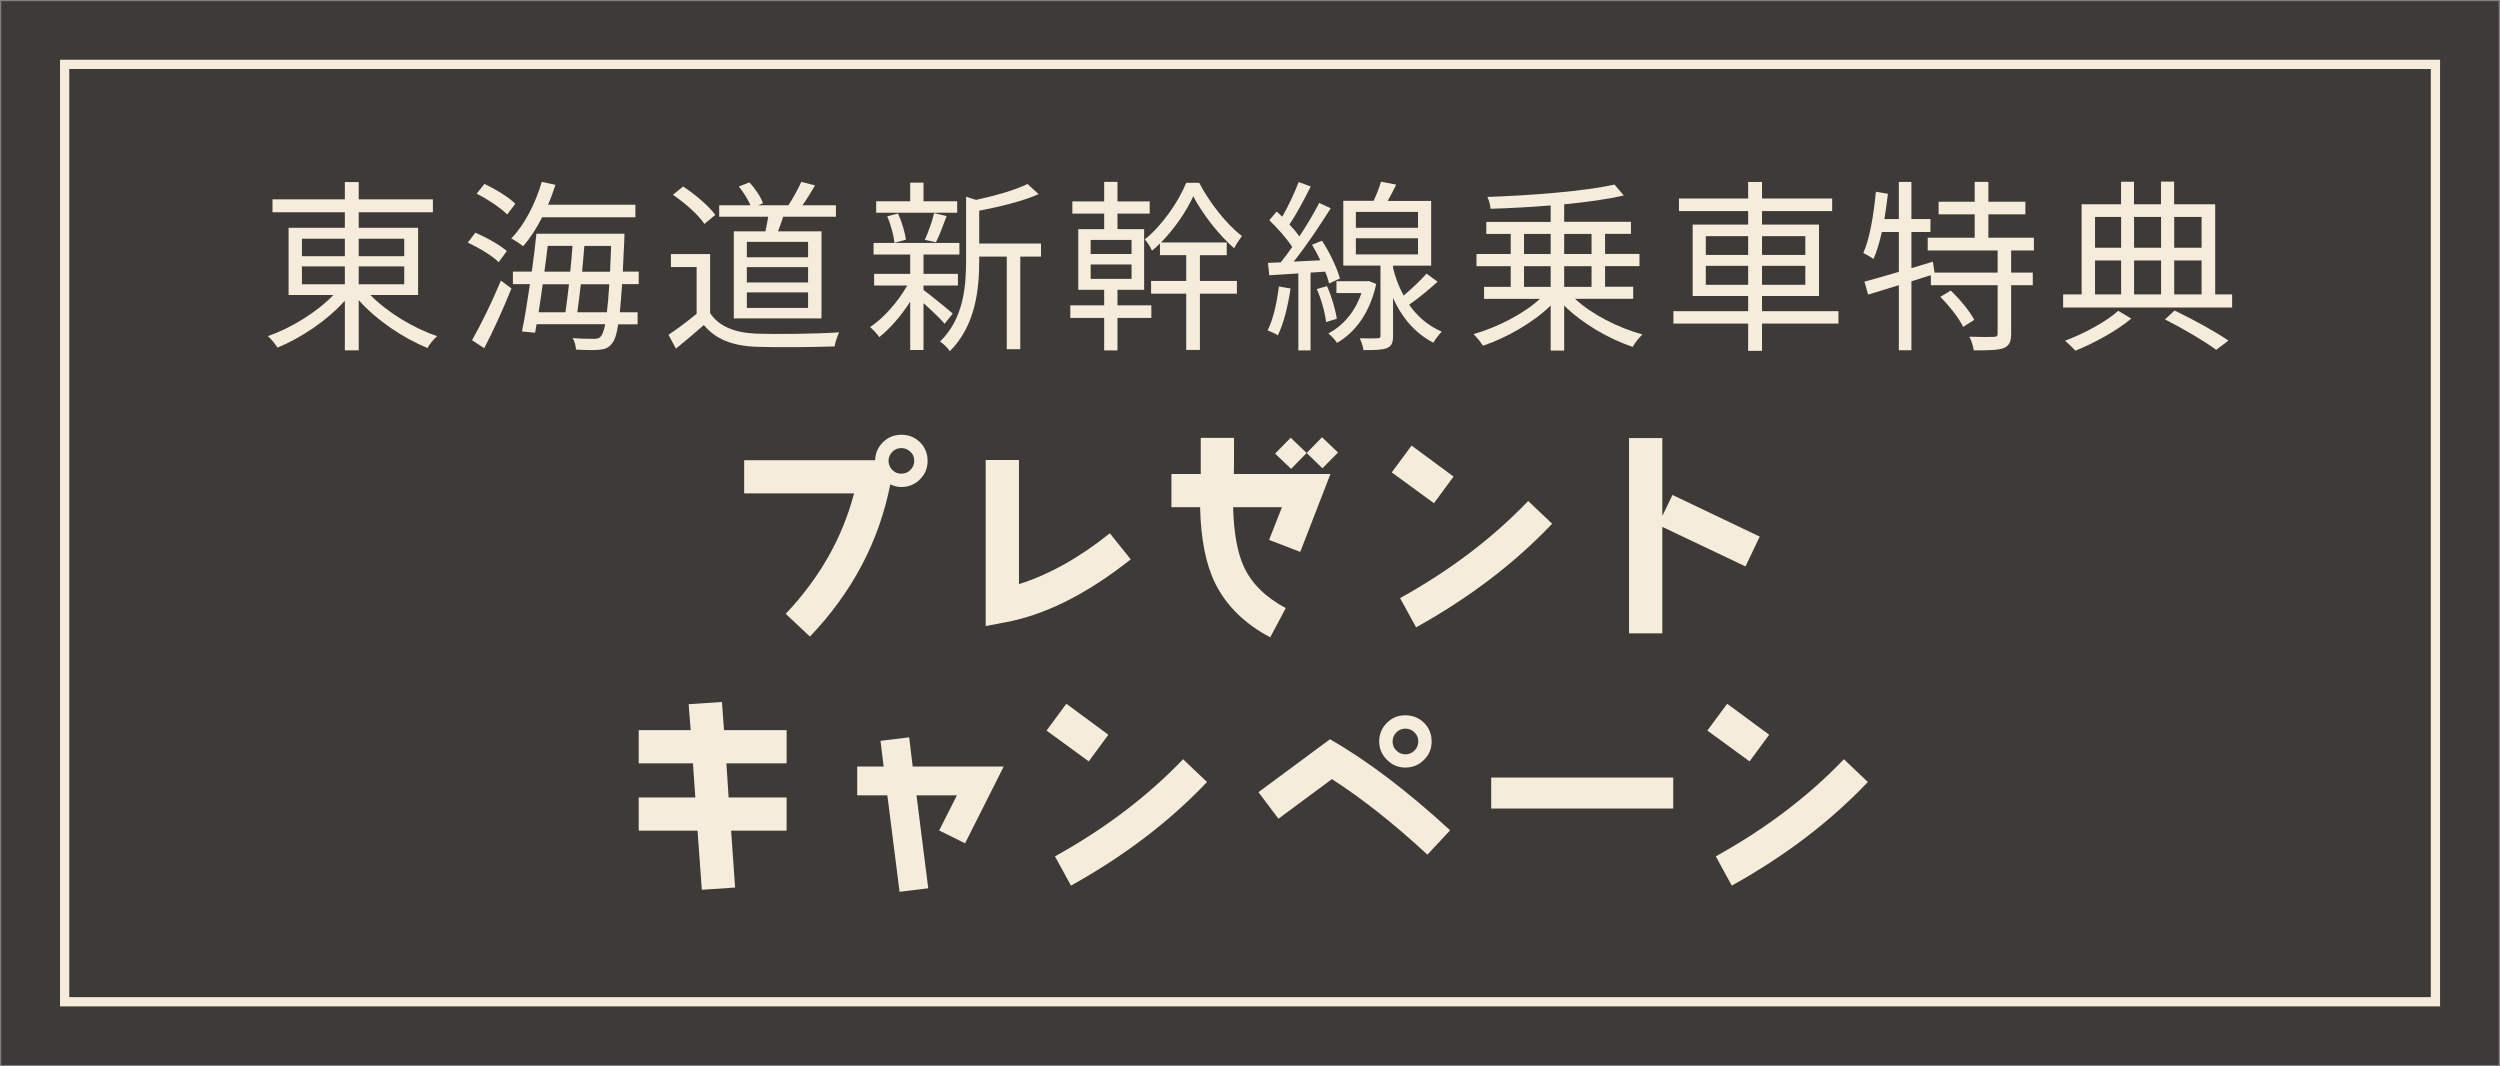 <?xml version="1.0" encoding="UTF-8"?><svg id="b" xmlns="http://www.w3.org/2000/svg" viewBox="0 0 270.27 115.27"><rect x="0" y="0" width="270.27" height="115.27" fill="#808080" stroke="none"/><defs><style>.d{fill:#3e3a38;}.e{fill:#f5ecdc;}.f{fill:none;stroke:#f5ecdc;stroke-miterlimit:10;}</style></defs><g id="c"><rect class="d" x=".13" y=".13" width="270" height="115"/><rect class="f" x="84.46" y="-70.52" width="101.34" height="256.3" transform="translate(192.77 -77.5) rotate(90)"/><path class="e" d="M40.04,31.89c1.82,1.87,4.66,3.59,7.22,4.45-.36.3-.82.86-1.04,1.28-2.6-1.04-5.52-3.01-7.44-5.17v5.42h-1.5v-5.36c-1.9,2.13-4.74,4.03-7.28,5.07-.24-.38-.68-.94-1.04-1.24,2.52-.88,5.3-2.59,7.08-4.45h-4.84v-7.26h6.08v-1.68h-7.82v-1.4h7.82v-1.87h1.5v1.87h8.02v1.4h-8.02v1.68h6.42v7.26h-5.16ZM32.64,27.7h4.64v-1.89h-4.64v1.89ZM32.64,30.73h4.64v-1.93h-4.64v1.93ZM38.78,25.81v1.89h4.92v-1.89h-4.92ZM43.7,28.8h-4.92v1.93h4.92v-1.93Z"/><path class="e" d="M53.91,28.34c-.68-.68-2.14-1.56-3.34-2.11l.82-1.08c1.2.52,2.68,1.34,3.4,1.99l-.88,1.2ZM51.03,36.78c.9-1.56,2.18-4.17,3.12-6.44l1.14.84c-.84,2.11-1.96,4.59-2.94,6.46l-1.32-.86ZM54.83,23.19c-.68-.7-2.12-1.66-3.3-2.25l.84-1.06c1.18.56,2.64,1.44,3.34,2.15l-.88,1.16ZM58.61,23.49c-.62,1.22-1.32,2.29-2.06,3.13-.28-.24-.92-.66-1.28-.84,1.44-1.48,2.62-3.79,3.3-6.12l1.48.32c-.24.74-.5,1.46-.8,2.15h9.44v1.36h-10.08ZM67.25,30.73c-.08,1.22-.16,2.21-.24,3.03h1.92v1.3h-2.1c-.16,1.12-.38,1.73-.66,2.05-.36.5-.76.64-1.36.7-.58.06-1.56.04-2.54-.02-.02-.38-.14-.92-.38-1.24,1.04.08,1.94.08,2.32.08.36,0,.58-.04.76-.28.16-.2.32-.6.46-1.3h-7.42l-.16.92-1.42-.14c.28-1.34.58-3.19.86-5.11h-1.84v-1.36h2.04c.2-1.44.38-2.85.5-4.09h9.52s-.02.52-.02.68c-.06,1.28-.12,2.39-.16,3.41h1.72v1.36h-1.8ZM58.67,30.73c-.14,1.06-.3,2.09-.44,3.03h2.9c.12-.88.26-1.93.38-3.03h-2.84ZM59.21,26.58c-.1.9-.22,1.83-.36,2.79h2.8c.1-.96.18-1.91.24-2.79h-2.68ZM65.61,33.76c.1-.8.18-1.79.26-3.03h-3.08c-.12,1.12-.26,2.15-.38,3.03h3.2ZM65.95,29.38c.04-.84.08-1.76.12-2.79h-2.9c-.06.88-.16,1.83-.24,2.79h3.02Z"/><path class="e" d="M76.77,33.84c.94,1.46,2.68,2.13,4.98,2.23,2.18.08,6.62.02,8.96-.14-.16.36-.42,1.06-.48,1.52-2.18.08-6.28.12-8.48.04-2.6-.1-4.38-.82-5.66-2.35-.96.84-1.96,1.7-3.02,2.55l-.8-1.5c.92-.6,2.04-1.44,3.04-2.27v-5.05h-2.78v-1.4h4.24v6.36ZM76.15,24.21c-.62-.96-2.1-2.27-3.4-3.15l1.1-.9c1.28.84,2.78,2.11,3.48,3.07l-1.18.98ZM82.75,25.01c.1-.5.22-1.06.3-1.58h-5.3v-1.24h3.38c-.26-.62-.76-1.42-1.26-2.03l1.14-.44c.62.64,1.24,1.58,1.48,2.25l-.52.22h3.26c.48-.72,1.08-1.81,1.4-2.53l1.48.38c-.42.74-.92,1.54-1.36,2.15h3.62v1.24h-5.7c-.18.54-.38,1.1-.56,1.58h4.7v9.41h-9.48v-9.41h3.42ZM87.36,26.15h-6.62v1.66h6.62v-1.66ZM87.36,28.88h-6.62v1.66h6.62v-1.66ZM87.36,31.61h-6.62v1.68h6.62v-1.68Z"/><path class="e" d="M102.12,35c-.42-.5-1.44-1.48-2.28-2.23v5.07h-1.44v-5.23c-.98,1.54-2.22,2.95-3.34,3.83-.24-.34-.68-.82-1-1.08,1.44-.94,3.02-2.73,4.02-4.49h-3.58v-1.26h3.9v-2.09h-3.96v-1.26h9.28v1.26h-3.88v2.09h3.72v1.26h-3.72v.48c.76.56,2.7,2.13,3.16,2.55l-.88,1.1ZM103.48,23h-8.76v-1.24h3.68v-2.01h1.44v2.01h3.64v1.24ZM96.7,26.25c-.08-.78-.4-1.97-.78-2.87l1.16-.3c.42.9.76,2.07.86,2.83l-1.24.34ZM99.98,25.93c.36-.8.82-2.03,1-2.89l1.36.32c-.38,1-.78,2.11-1.16,2.83l-1.2-.26ZM112.54,27.74h-2.24v10.01h-1.46v-10.01h-2.98v.5c0,2.97-.38,6.96-3.18,9.73-.18-.32-.72-.84-1.06-1.04,2.54-2.47,2.82-5.92,2.82-8.72v-6.94l1.08.34c2.04-.44,4.28-1.08,5.56-1.72l1.2,1.1c-1.7.76-4.2,1.36-6.42,1.79v3.55h6.68v1.4Z"/><path class="e" d="M120.81,33.01h3.66v1.36h-3.66v3.51h-1.44v-3.51h-3.66v-1.36h3.66v-1.68h-2.8v-6.56h2.8v-1.68h-3.44v-1.32h3.44v-2.11h1.44v2.11h3.48v1.32h-3.48v1.68h2.88v6.56h-2.88v1.68ZM117.91,27.46h4.42v-1.52h-4.42v1.52ZM117.91,30.15h4.42v-1.56h-4.42v1.56ZM129.72,30.37h4v1.38h-4v6.08h-1.48v-6.08h-3.8v-1.38h3.8v-2.79h-2.84v-1.26c-.28.28-.56.54-.86.78-.16-.38-.5-.92-.78-1.22,1.86-1.48,3.64-4.05,4.48-6.12h1.4c1.12,2.15,2.94,4.47,4.62,5.76-.26.36-.62.88-.84,1.32-1.68-1.46-3.44-3.75-4.42-5.62-.72,1.58-2,3.49-3.48,4.99h7.1v1.38h-2.9v2.79Z"/><path class="e" d="M139.52,31.19c-.28,1.87-.74,3.79-1.38,5.07-.22-.18-.82-.44-1.1-.54.62-1.22,1-3.01,1.22-4.75l1.26.22ZM141.68,29.48v8.4h-1.32v-8.32l-3.14.2-.14-1.34,1.38-.06c.4-.5.82-1.06,1.24-1.66-.58-.9-1.58-2.03-2.48-2.89l.8-.94c.2.18.4.36.6.56.66-1.14,1.36-2.65,1.78-3.75l1.3.48c-.68,1.38-1.54,2.99-2.3,4.11.42.44.78.88,1.08,1.28.82-1.24,1.58-2.53,2.14-3.61l1.24.58c-1.14,1.81-2.64,4.07-4,5.76l2.88-.14c-.28-.58-.58-1.16-.9-1.68l1.08-.44c.84,1.28,1.64,2.99,1.94,4.09l-1.18.54c-.08-.38-.22-.82-.42-1.28l-1.58.1ZM143.46,30.93c.5,1.12.92,2.57,1.06,3.53l-1.16.36c-.1-.96-.5-2.43-1-3.57l1.1-.32ZM148.78,30.71c-.7,3.15-2.28,5.23-4.24,6.36-.2-.32-.66-.82-.94-1.02,1.6-.84,2.9-2.33,3.58-4.37h-2.7v-1.28h3.26l.22-.02.82.32ZM155.42,30.45c-.94.86-2.1,1.82-3.08,2.49.84,1.2,1.98,2.25,3.52,2.91-.26.28-.7.82-.9,1.2-2.14-1.1-3.52-2.95-4.36-4.83v4.07c0,.74-.14,1.12-.66,1.34-.5.2-1.28.22-2.54.22-.04-.36-.22-.92-.4-1.28.88.02,1.7.02,1.92,0,.26,0,.32-.06.32-.28v-7.58h-4.02v-7h3.28c.32-.68.62-1.48.8-2.07l1.64.32c-.28.6-.62,1.22-.92,1.76h4.7v7h-4.12v.26c.24.98.62,2.01,1.14,2.97.88-.72,1.86-1.68,2.48-2.37l1.2.88ZM146.58,24.63h6.72v-1.72h-6.72v1.72ZM146.58,27.5h6.72v-1.74h-6.72v1.74Z"/><path class="e" d="M170.28,32.31c1.8,1.68,4.68,3.13,7.28,3.85-.36.32-.82.92-1.06,1.34-2.6-.88-5.46-2.53-7.4-4.47v4.87h-1.46v-4.87c-1.92,1.87-4.78,3.49-7.32,4.35-.24-.38-.68-.94-1.02-1.26,2.54-.72,5.4-2.17,7.18-3.81h-6.04v-1.3h2.88v-2.23h-3.7v-1.32h3.7v-2.17h-2.64v-1.3h6.96v-1.78c-2.18.18-4.44.3-6.5.36-.02-.38-.18-.96-.34-1.28,4.78-.16,10.58-.62,13.74-1.34l1,1.18c-1.76.42-4.04.72-6.44.96v1.89h7.22v1.3h-2.8v2.17h3.72v1.32h-3.72v2.23h3.04v1.3h-6.28ZM164.76,27.46h2.88v-2.17h-2.88v2.17ZM164.76,31.01h2.88v-2.23h-2.88v2.23ZM169.1,25.29v2.17h2.96v-2.17h-2.96ZM172.06,28.78h-2.96v2.23h2.96v-2.23Z"/><path class="e" d="M198.75,34.98h-8.26v2.95h-1.5v-2.95h-8.08v-1.34h8.08v-1.64h-6v-7.72h6v-1.46h-7.48v-1.36h7.48v-1.79h1.5v1.79h7.58v1.36h-7.58v1.46h6.16v7.72h-6.16v1.64h8.26v1.34ZM184.41,27.56h4.58v-2.03h-4.58v2.03ZM188.99,30.79v-2.05h-4.58v2.05h4.58ZM190.49,25.53v2.03h4.68v-2.03h-4.68ZM195.17,28.74h-4.68v2.05h4.68v-2.05Z"/><path class="e" d="M217.42,27.08v2.39h2.34v1.36h-2.34v5.23c0,.88-.2,1.32-.82,1.58-.62.22-1.68.24-3.22.24-.06-.42-.24-1.06-.48-1.48,1.22.04,2.3.04,2.64.02.34-.02.42-.08.42-.38v-5.21h-7.22v-1.08l-2.1.66v7.46h-1.36v-7.04l-3.32,1.02-.4-1.4c1.02-.28,2.32-.64,3.72-1.06v-4.31h-1.84c-.24,1.1-.54,2.11-.9,2.93-.22-.18-.8-.52-1.1-.66.74-1.68,1.12-4.21,1.36-6.62l1.3.22c-.1.92-.24,1.83-.38,2.73h1.56v-4.01h1.36v4.01h2.06v1.4h-2.06v3.91l2.32-.7.18,1.18h6.82v-2.39h-7.56v-1.38h5.08v-2.53h-3.9v-1.36h3.9v-2.15h1.48v2.15h4v1.36h-4v2.53h4.92v1.38h-2.46ZM210.89,31.41c.98.94,2.08,2.25,2.54,3.17l-1.2.76c-.42-.92-1.5-2.27-2.46-3.25l1.12-.68Z"/><path class="e" d="M241.31,31.83v1.42h-18.27v-1.42h2v-9.75h4.26v-2.43h1.4v2.43h2.92v-2.45h1.42v2.45h4.44v9.75h1.82ZM230.41,34.44c-1.54,1.3-4,2.65-6.04,3.47-.28-.3-.8-.8-1.12-1.08,2.06-.76,4.54-2.11,5.74-3.23l1.42.84ZM226.49,23.45v3.33h2.82v-3.33h-2.82ZM226.49,31.83h2.82v-3.67h-2.82v3.67ZM230.71,23.45v3.33h2.92v-3.33h-2.92ZM233.63,28.16h-2.92v3.67h2.92v-3.67ZM235.09,33.57c2.12,1.02,4.42,2.29,5.82,3.25l-1.32,1c-1.28-.94-3.46-2.23-5.54-3.29l1.04-.96ZM235.05,23.45v3.33h2.96v-3.33h-2.96ZM235.05,31.83h2.96v-3.67h-2.96v3.67Z"/><path class="e" d="M99.47,51.81c-.55.55-1.22.84-2.02.84-.43,0-.84-.1-1.2-.29-1.22,6.17-4.1,11.65-8.69,16.46l-2.62-2.46c3.65-3.85,6.12-8.18,7.39-13.02h-11.88v-3.59h14.16c.02-.77.31-1.41.86-1.96.55-.53,1.2-.79,1.97-.79s1.46.26,2.02.81c.55.55.82,1.22.82,2.01s-.26,1.44-.82,1.99ZM98.43,48.85c-.26-.26-.6-.41-.98-.41-.36,0-.7.12-.96.38-.26.26-.41.57-.43.93-.02.41.12.74.38,1.03.26.29.6.43,1.01.43.38,0,.72-.14.98-.41.26-.26.41-.6.41-.98s-.14-.72-.41-.98Z"/><path class="e" d="M108.72,67.27l-2.16.41v-17.95h3.6v13.42c3.24-1.03,6.53-2.85,9.82-5.5l2.26,2.82c-4.68,3.71-9.17,5.98-13.51,6.8Z"/><path class="e" d="M140.56,59.66l-3.36-1.29,1.39-3.54h-5.28c.07,2.75.46,4.91,1.15,6.41.84,1.84,2.35,3.33,4.54,4.5l-1.68,3.16c-2.76-1.46-4.75-3.42-5.95-5.84-1.03-2.11-1.56-4.86-1.63-8.23h-3.1v-3.59h3.17v-3.9h3.6c0,2.37,0,3.69-.02,3.9h10.44l-3.26,8.42ZM142.96,50.62l-1.7-1.65-1.68,1.72-1.73-1.65,1.68-1.72,1.73,1.65,1.66-1.7,1.73,1.65-1.68,1.7Z"/><path class="e" d="M155.02,54.4l-4.56-3.33,2.14-2.9,4.54,3.35-2.11,2.87ZM153.09,67.82l-1.73-3.16c5.4-2.99,10.03-6.51,13.85-10.5l2.59,2.46c-4.06,4.28-8.98,8.02-14.71,11.2Z"/><path class="e" d="M188.71,61.24l-9-4.28v11.51h-3.6v-21.11h3.6v8.42l1.1-2.27,9.43,4.5-1.54,3.23Z"/><path class="e" d="M79.04,89.8l.43,6.15-3.6.24-.46-6.39h-6.36v-3.59h6.12l-.26-3.69h-5.86v-3.59h5.62l-.22-2.8,3.6-.24.22,3.04h6.77v3.59h-6.51l.24,3.69h6.27v3.59h-6Z"/><path class="e" d="M104.34,91.17l-2.81-1.39,1.92-3.8h-4.37l1.27,10.05-3.1.38-1.32-10.43h-3.26v-3.11h2.86l-.34-2.78,3.1-.38.38,3.16h9.84l-4.18,8.3Z"/><path class="e" d="M117.7,82.31l-4.56-3.33,2.14-2.9,4.54,3.35-2.11,2.87ZM115.78,95.74l-1.73-3.16c5.4-2.99,10.03-6.51,13.85-10.5l2.59,2.46c-4.06,4.28-8.98,8.02-14.71,11.2Z"/><path class="e" d="M154.31,92.39c-3.62-3.35-7.08-6.08-10.32-8.16l-5.78,4.28-2.16-2.87,7.73-5.72c4.03,2.3,8.35,5.58,12.99,9.84l-2.45,2.63ZM153.95,82.14c-.55.55-1.22.84-2.02.84s-1.44-.29-1.99-.84c-.55-.55-.84-1.2-.84-1.99s.29-1.46.84-2.01c.55-.55,1.2-.81,1.99-.81s1.46.26,2.02.81c.55.55.82,1.22.82,2.01s-.26,1.44-.82,1.99ZM152.92,79.18c-.26-.26-.6-.41-.98-.41s-.72.14-.98.41c-.26.26-.41.6-.41.98s.14.72.41.98c.26.26.6.41.98.41s.72-.14.98-.41c.26-.26.41-.6.41-.98s-.14-.72-.41-.98Z"/><path class="e" d="M161.21,87.41v-3.35h19.68v3.35h-19.68Z"/><path class="e" d="M189.14,82.31l-4.56-3.33,2.14-2.9,4.54,3.35-2.11,2.87ZM187.22,95.74l-1.73-3.16c5.4-2.99,10.03-6.51,13.85-10.5l2.59,2.46c-4.06,4.28-8.98,8.02-14.71,11.2Z"/></g></svg>